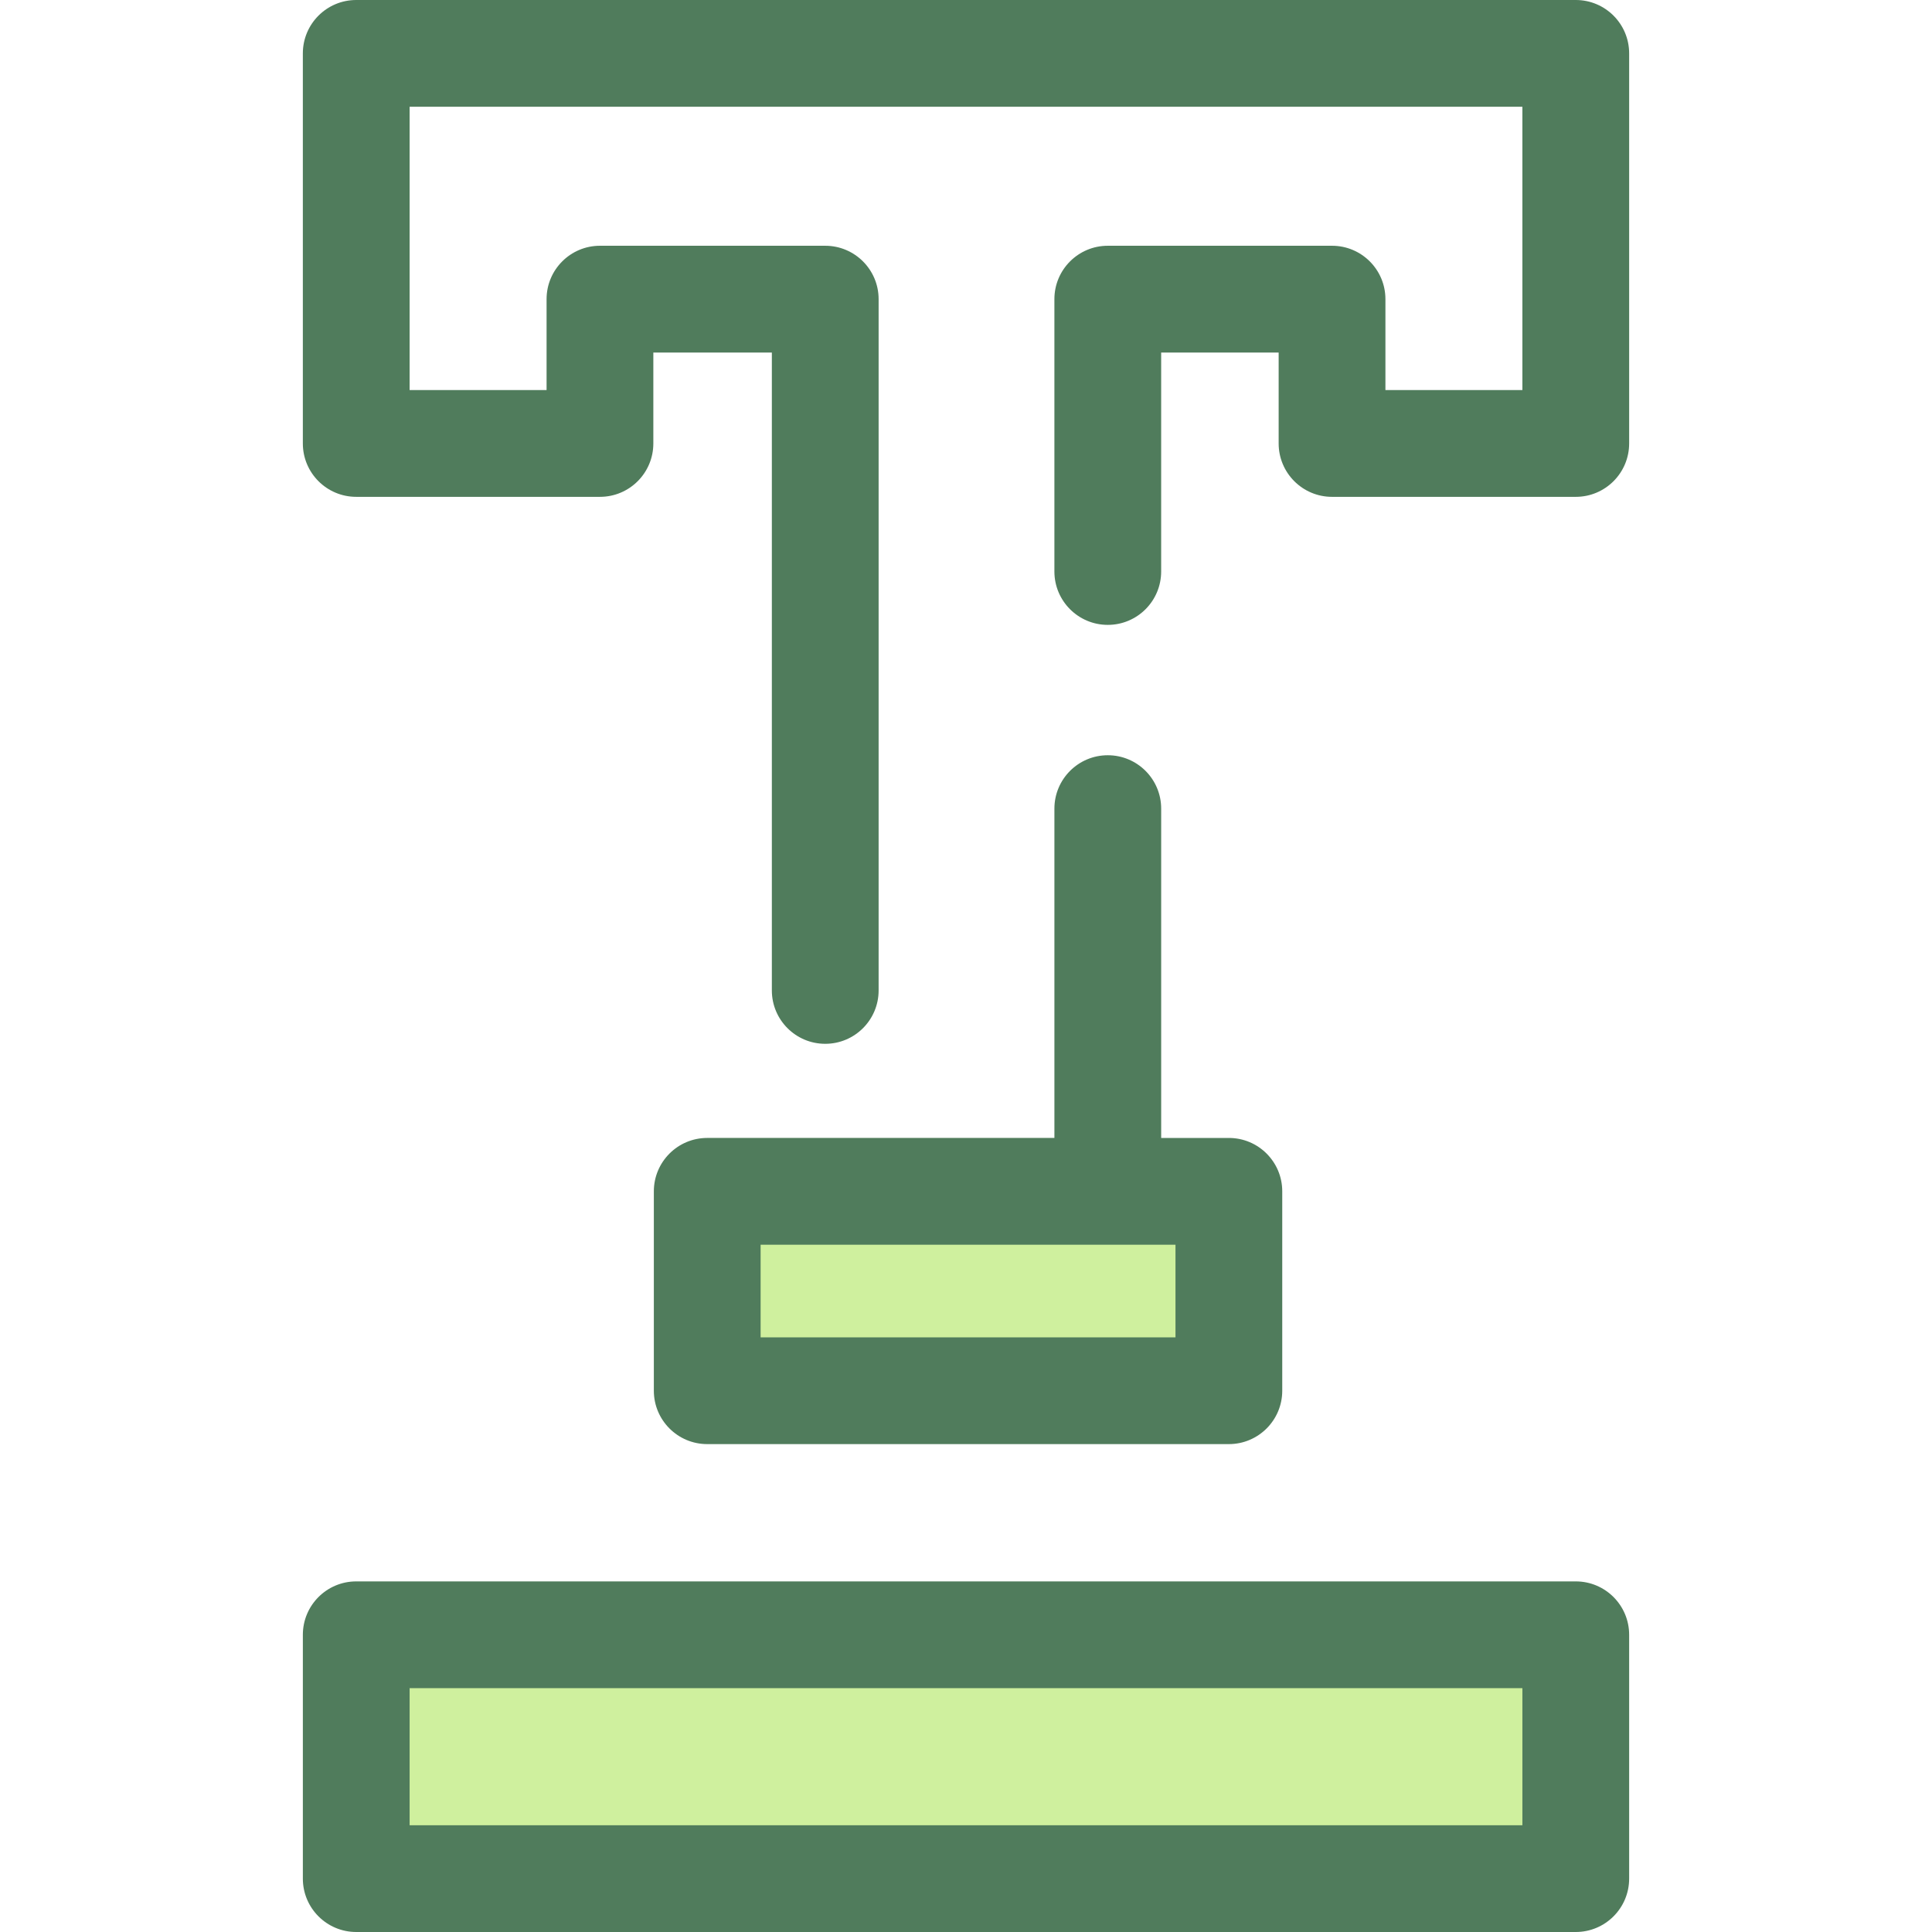 <?xml version="1.0" encoding="iso-8859-1"?>
<!-- Generator: Adobe Illustrator 19.0.0, SVG Export Plug-In . SVG Version: 6.00 Build 0)  -->
<svg version="1.1" id="Layer_1" xmlns="http://www.w3.org/2000/svg" xmlns:xlink="http://www.w3.org/1999/xlink" x="0px" y="0px"
	 viewBox="0 0 512 512" style="enable-background:new 0 0 512 512;" xml:space="preserve">
<rect x="187.43" y="315.712" style="fill:#CFF09E;" width="138.242" height="52.838"/>
<g>
	<path style="fill:#507C5C;" d="M325.662,301.568h-17.939v-87.274c0-7.812-6.333-14.147-14.147-14.147
		c-7.813,0-14.147,6.335-14.147,14.147v87.272h-92.006c-7.813,0-14.147,6.335-14.147,14.147v52.842
		c0,7.812,6.333,14.147,14.147,14.147h138.239c7.813,0,14.147-6.335,14.147-14.147v-52.842
		C339.809,307.901,333.475,301.568,325.662,301.568z M311.515,354.409H201.57V329.86h109.945V354.409z"/>
	<path style="fill:#507C5C;" d="M218.696,276.62c-7.813,0-14.147-6.335-14.147-14.147V93.423h-31.407v24.097
		c0,7.812-6.333,14.147-14.147,14.147h-64.59c-7.813,0-14.147-6.335-14.147-14.147V14.147C80.259,6.335,86.593,0,94.406,0h323.188
		c7.813,0,14.147,6.335,14.147,14.147v103.374c0,7.812-6.333,14.147-14.147,14.147h-64.59c-7.813,0-14.147-6.335-14.147-14.147
		V93.423h-31.137v58.028c0,7.812-6.333,14.147-14.147,14.147s-14.147-6.335-14.147-14.147V79.277
		c0-7.812,6.333-14.147,14.147-14.147h59.43c7.813,0,14.147,6.335,14.147,14.147v24.097h36.296V28.293H108.553v75.081h36.296V79.277
		c0-7.812,6.333-14.147,14.147-14.147h59.7c7.813,0,14.147,6.335,14.147,14.147v183.197
		C232.843,270.287,226.509,276.62,218.696,276.62z"/>
</g>
<rect x="94.407" y="433.228" style="fill:#CFF09E;" width="323.195" height="64.619"/>
<path style="fill:#507C5C;" d="M417.594,512H94.406c-7.813,0-14.147-6.335-14.147-14.147v-64.619
	c0-7.812,6.333-14.147,14.147-14.147h323.188c7.813,0,14.147,6.335,14.147,14.147v64.619C431.741,505.665,425.407,512,417.594,512z
	 M108.553,483.707h294.895v-36.326H108.553V483.707z"/>
<g>
</g>
<g>
</g>
<g>
</g>
<g>
</g>
<g>
</g>
<g>
</g>
<g>
</g>
<g>
</g>
<g>
</g>
<g>
</g>
<g>
</g>
<g>
</g>
<g>
</g>
<g>
</g>
<g>
</g>
</svg>
